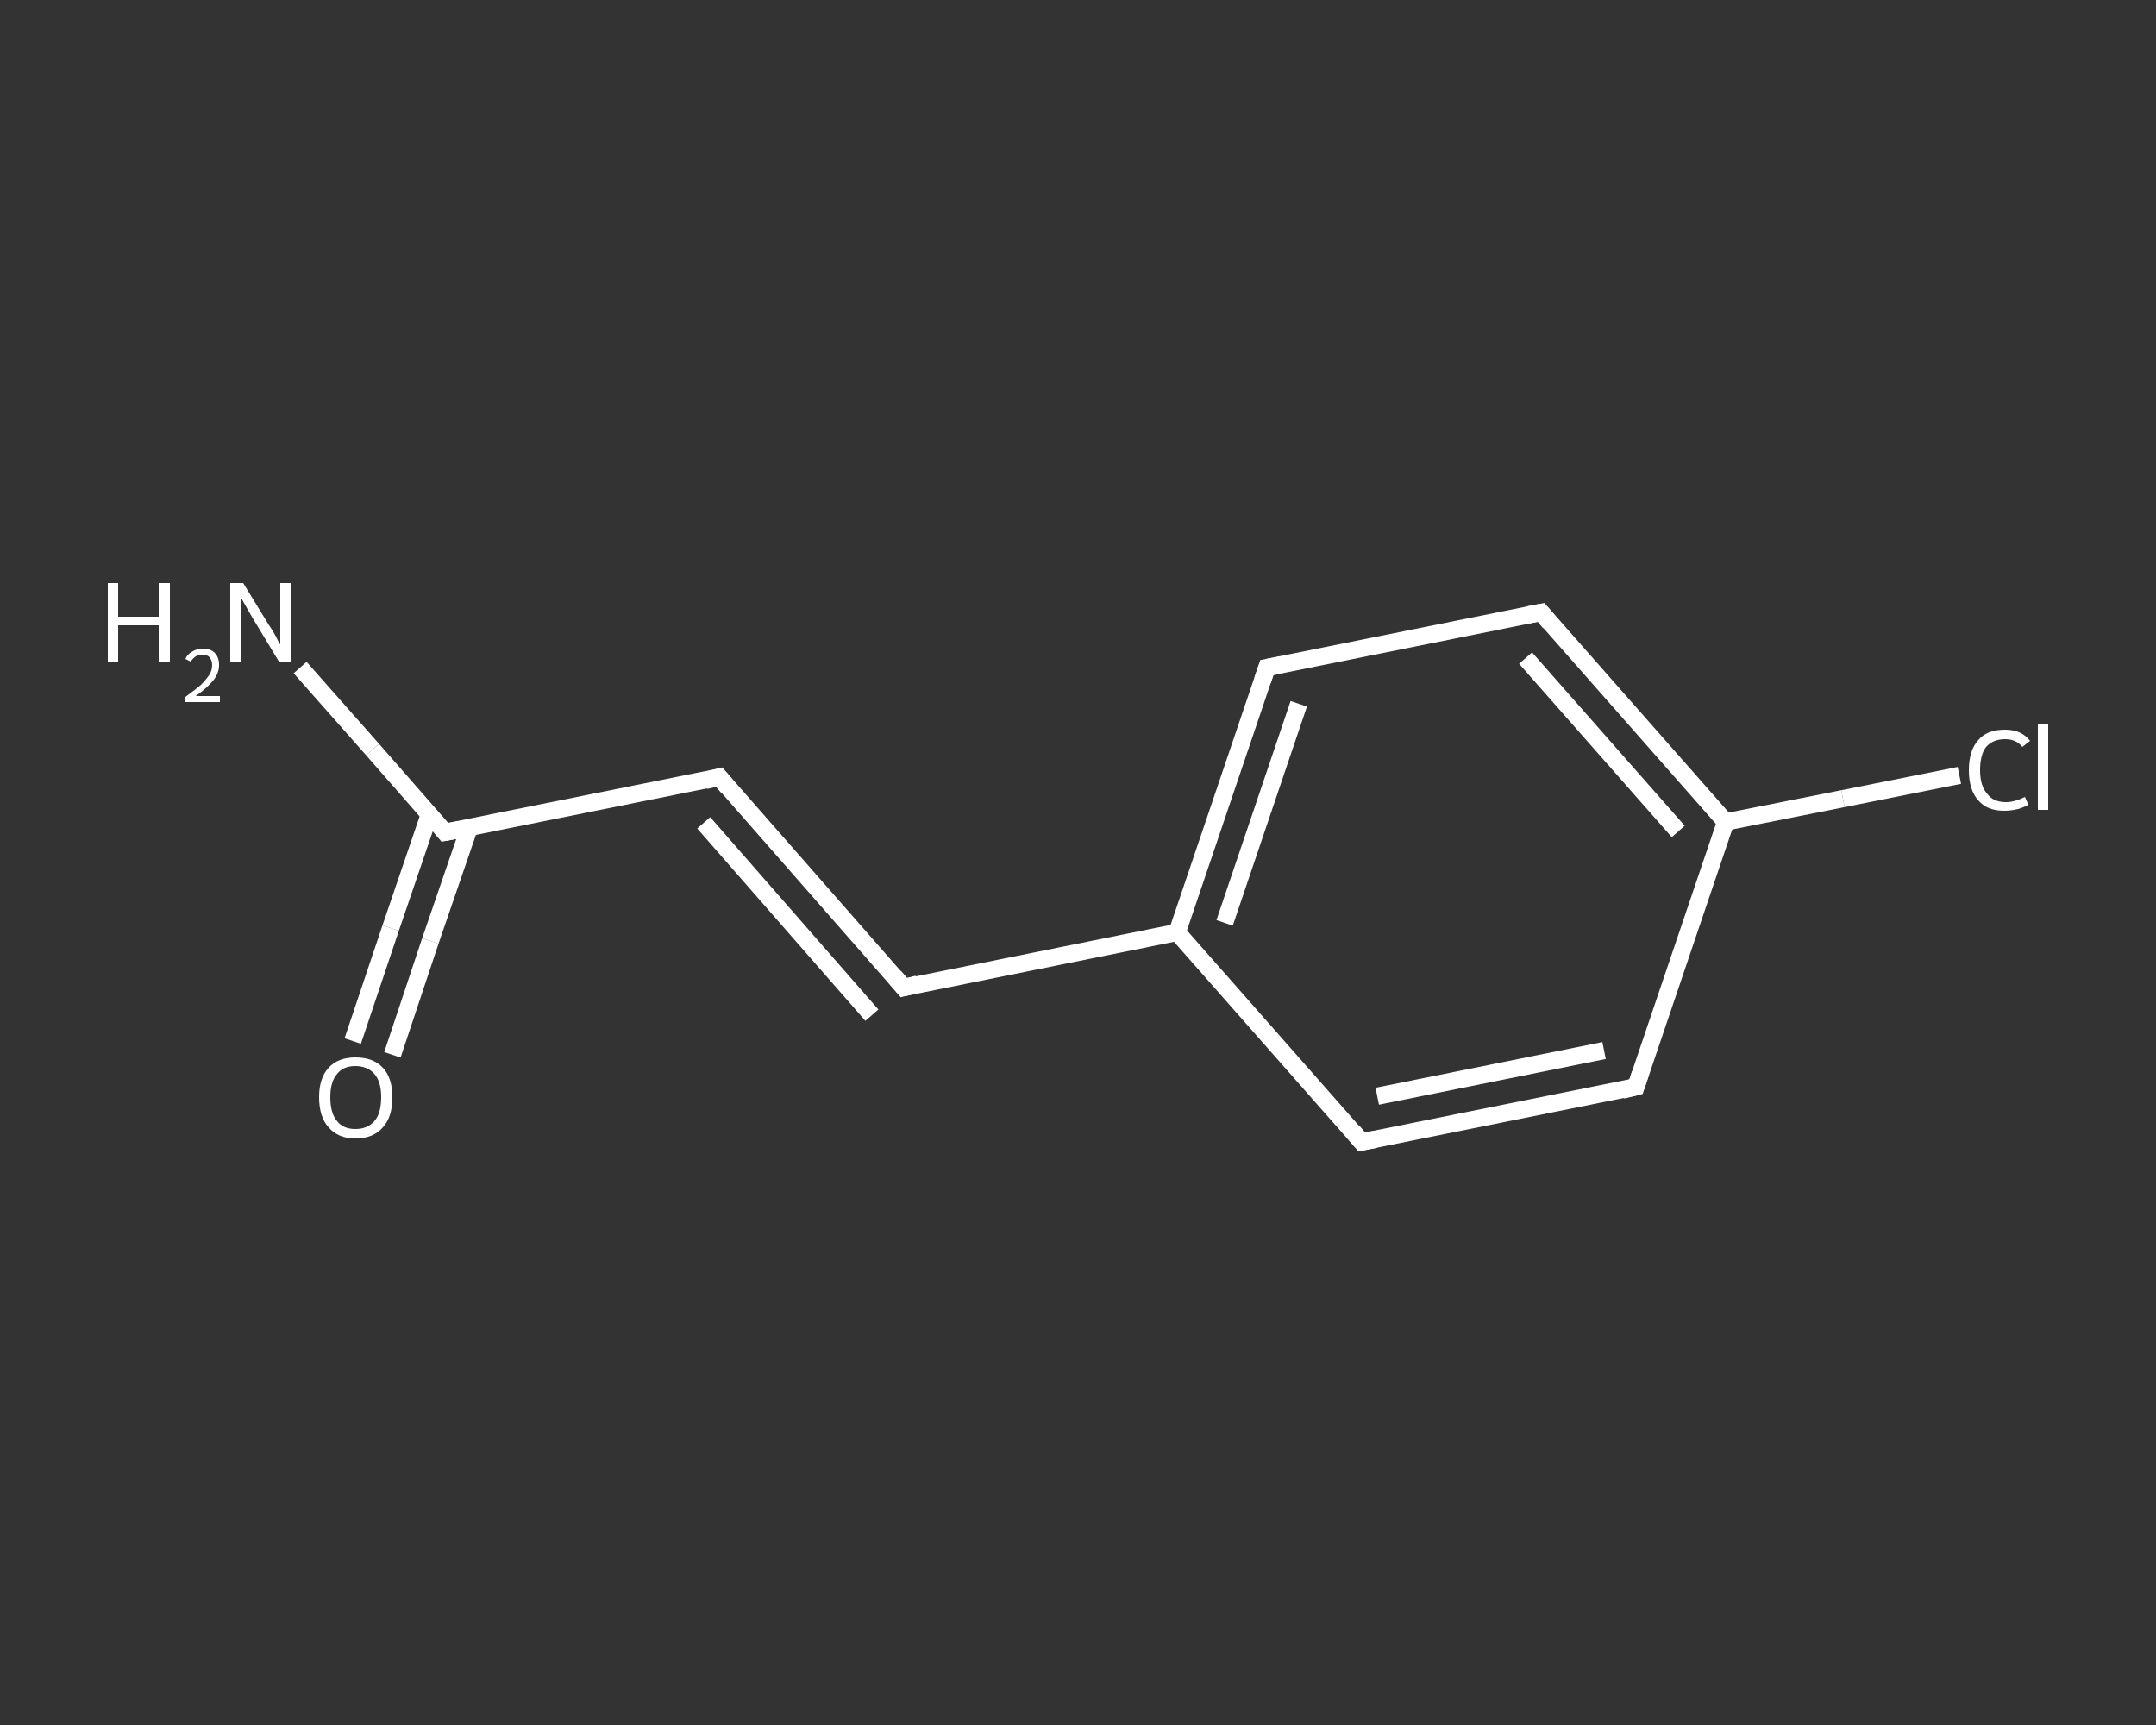 <?xml version='1.0' encoding='iso-8859-1'?>
<svg version='1.1' baseProfile='full'
              xmlns='http://www.w3.org/2000/svg'
                      xmlns:rdkit='http://www.rdkit.org/xml'
                      xmlns:xlink='http://www.w3.org/1999/xlink'
                  xml:space='preserve'
width='250px' height='200px' viewBox='0 0 250 200'>
<rect x="0" y="0" width="250" height="200" fill="#333333" stroke="none"/>
<!-- END OF HEADER -->
<rect style='opacity:1.0;fill:transparent;stroke:none' width='250.0' height='200.0' x='0.0' y='0.0'> </rect>
<path class='bond-0 atom-0 atom-1' d='M 34.8,77.4 L 43.2,86.9' style='fill:none;fill-rule:evenodd;stroke:#FFFFFF;stroke-width:2.0px;stroke-linecap:butt;stroke-linejoin:miter;stroke-opacity:1' />
<path class='bond-0 atom-0 atom-1' d='M 43.2,86.9 L 51.6,96.5' style='fill:none;fill-rule:evenodd;stroke:#FFFFFF;stroke-width:2.0px;stroke-linecap:butt;stroke-linejoin:miter;stroke-opacity:1' />
<path class='bond-1 atom-1 atom-2' d='M 49.8,94.4 L 45.3,107.6' style='fill:none;fill-rule:evenodd;stroke:#FFFFFF;stroke-width:2.0px;stroke-linecap:butt;stroke-linejoin:miter;stroke-opacity:1' />
<path class='bond-1 atom-1 atom-2' d='M 45.3,107.6 L 40.9,120.7' style='fill:none;fill-rule:evenodd;stroke:#FFFFFF;stroke-width:2.0px;stroke-linecap:butt;stroke-linejoin:miter;stroke-opacity:1' />
<path class='bond-1 atom-1 atom-2' d='M 54.4,96.0 L 49.9,109.1' style='fill:none;fill-rule:evenodd;stroke:#FFFFFF;stroke-width:2.0px;stroke-linecap:butt;stroke-linejoin:miter;stroke-opacity:1' />
<path class='bond-1 atom-1 atom-2' d='M 49.9,109.1 L 45.5,122.3' style='fill:none;fill-rule:evenodd;stroke:#FFFFFF;stroke-width:2.0px;stroke-linecap:butt;stroke-linejoin:miter;stroke-opacity:1' />
<path class='bond-2 atom-1 atom-3' d='M 51.6,96.5 L 83.4,90.1' style='fill:none;fill-rule:evenodd;stroke:#FFFFFF;stroke-width:2.0px;stroke-linecap:butt;stroke-linejoin:miter;stroke-opacity:1' />
<path class='bond-3 atom-3 atom-4' d='M 83.4,90.1 L 104.8,114.5' style='fill:none;fill-rule:evenodd;stroke:#FFFFFF;stroke-width:2.0px;stroke-linecap:butt;stroke-linejoin:miter;stroke-opacity:1' />
<path class='bond-3 atom-3 atom-4' d='M 81.6,95.4 L 101.1,117.7' style='fill:none;fill-rule:evenodd;stroke:#FFFFFF;stroke-width:2.0px;stroke-linecap:butt;stroke-linejoin:miter;stroke-opacity:1' />
<path class='bond-4 atom-4 atom-5' d='M 104.8,114.5 L 136.5,108.1' style='fill:none;fill-rule:evenodd;stroke:#FFFFFF;stroke-width:2.0px;stroke-linecap:butt;stroke-linejoin:miter;stroke-opacity:1' />
<path class='bond-5 atom-5 atom-6' d='M 136.5,108.1 L 146.9,77.4' style='fill:none;fill-rule:evenodd;stroke:#FFFFFF;stroke-width:2.0px;stroke-linecap:butt;stroke-linejoin:miter;stroke-opacity:1' />
<path class='bond-5 atom-5 atom-6' d='M 142.0,107.0 L 150.6,81.6' style='fill:none;fill-rule:evenodd;stroke:#FFFFFF;stroke-width:2.0px;stroke-linecap:butt;stroke-linejoin:miter;stroke-opacity:1' />
<path class='bond-6 atom-6 atom-7' d='M 146.9,77.4 L 178.7,71.0' style='fill:none;fill-rule:evenodd;stroke:#FFFFFF;stroke-width:2.0px;stroke-linecap:butt;stroke-linejoin:miter;stroke-opacity:1' />
<path class='bond-7 atom-7 atom-8' d='M 178.7,71.0 L 200.1,95.3' style='fill:none;fill-rule:evenodd;stroke:#FFFFFF;stroke-width:2.0px;stroke-linecap:butt;stroke-linejoin:miter;stroke-opacity:1' />
<path class='bond-7 atom-7 atom-8' d='M 176.9,76.3 L 194.6,96.4' style='fill:none;fill-rule:evenodd;stroke:#FFFFFF;stroke-width:2.0px;stroke-linecap:butt;stroke-linejoin:miter;stroke-opacity:1' />
<path class='bond-8 atom-8 atom-9' d='M 200.1,95.3 L 213.7,92.6' style='fill:none;fill-rule:evenodd;stroke:#FFFFFF;stroke-width:2.0px;stroke-linecap:butt;stroke-linejoin:miter;stroke-opacity:1' />
<path class='bond-8 atom-8 atom-9' d='M 213.7,92.6 L 227.2,89.9' style='fill:none;fill-rule:evenodd;stroke:#FFFFFF;stroke-width:2.0px;stroke-linecap:butt;stroke-linejoin:miter;stroke-opacity:1' />
<path class='bond-9 atom-8 atom-10' d='M 200.1,95.3 L 189.7,126.0' style='fill:none;fill-rule:evenodd;stroke:#FFFFFF;stroke-width:2.0px;stroke-linecap:butt;stroke-linejoin:miter;stroke-opacity:1' />
<path class='bond-10 atom-10 atom-11' d='M 189.7,126.0 L 157.9,132.4' style='fill:none;fill-rule:evenodd;stroke:#FFFFFF;stroke-width:2.0px;stroke-linecap:butt;stroke-linejoin:miter;stroke-opacity:1' />
<path class='bond-10 atom-10 atom-11' d='M 186.0,121.8 L 159.7,127.1' style='fill:none;fill-rule:evenodd;stroke:#FFFFFF;stroke-width:2.0px;stroke-linecap:butt;stroke-linejoin:miter;stroke-opacity:1' />
<path class='bond-11 atom-11 atom-5' d='M 157.9,132.4 L 136.5,108.1' style='fill:none;fill-rule:evenodd;stroke:#FFFFFF;stroke-width:2.0px;stroke-linecap:butt;stroke-linejoin:miter;stroke-opacity:1' />
<path d='M 51.2,96.0 L 51.6,96.5 L 53.2,96.2' style='fill:none;stroke:#FFFFFF;stroke-width:2.0px;stroke-linecap:butt;stroke-linejoin:miter;stroke-opacity:1;' />
<path d='M 81.8,90.5 L 83.4,90.1 L 84.4,91.3' style='fill:none;stroke:#FFFFFF;stroke-width:2.0px;stroke-linecap:butt;stroke-linejoin:miter;stroke-opacity:1;' />
<path d='M 103.7,113.2 L 104.8,114.5 L 106.4,114.1' style='fill:none;stroke:#FFFFFF;stroke-width:2.0px;stroke-linecap:butt;stroke-linejoin:miter;stroke-opacity:1;' />
<path d='M 146.4,78.9 L 146.9,77.4 L 148.5,77.1' style='fill:none;stroke:#FFFFFF;stroke-width:2.0px;stroke-linecap:butt;stroke-linejoin:miter;stroke-opacity:1;' />
<path d='M 177.1,71.3 L 178.7,71.0 L 179.7,72.2' style='fill:none;stroke:#FFFFFF;stroke-width:2.0px;stroke-linecap:butt;stroke-linejoin:miter;stroke-opacity:1;' />
<path d='M 190.2,124.5 L 189.7,126.0 L 188.1,126.4' style='fill:none;stroke:#FFFFFF;stroke-width:2.0px;stroke-linecap:butt;stroke-linejoin:miter;stroke-opacity:1;' />
<path d='M 159.5,132.1 L 157.9,132.4 L 156.9,131.2' style='fill:none;stroke:#FFFFFF;stroke-width:2.0px;stroke-linecap:butt;stroke-linejoin:miter;stroke-opacity:1;' />
<path class='atom-0' d='M 12.5 67.6
L 13.7 67.6
L 13.7 71.5
L 18.4 71.5
L 18.4 67.6
L 19.7 67.6
L 19.7 76.8
L 18.4 76.8
L 18.4 72.5
L 13.7 72.5
L 13.7 76.8
L 12.5 76.8
L 12.5 67.6
' fill='#FFFFFF'/>
<path class='atom-0' d='M 21.5 76.4
Q 21.7 75.9, 22.2 75.6
Q 22.8 75.2, 23.5 75.2
Q 24.4 75.2, 24.9 75.7
Q 25.4 76.2, 25.4 77.1
Q 25.4 78.0, 24.8 78.8
Q 24.1 79.7, 22.7 80.7
L 25.5 80.7
L 25.5 81.4
L 21.5 81.4
L 21.5 80.8
Q 22.6 80.0, 23.3 79.4
Q 23.9 78.8, 24.3 78.2
Q 24.6 77.7, 24.6 77.1
Q 24.6 76.6, 24.3 76.2
Q 24.0 75.9, 23.5 75.9
Q 23.0 75.9, 22.7 76.1
Q 22.4 76.3, 22.1 76.7
L 21.5 76.4
' fill='#FFFFFF'/>
<path class='atom-0' d='M 28.2 67.6
L 31.2 72.5
Q 31.5 72.9, 32.0 73.8
Q 32.4 74.7, 32.5 74.7
L 32.5 67.6
L 33.7 67.6
L 33.7 76.8
L 32.4 76.8
L 29.2 71.5
Q 28.8 70.8, 28.4 70.1
Q 28.0 69.4, 27.9 69.2
L 27.9 76.8
L 26.7 76.8
L 26.7 67.6
L 28.2 67.6
' fill='#FFFFFF'/>
<path class='atom-2' d='M 37.0 127.2
Q 37.0 125.0, 38.1 123.8
Q 39.2 122.6, 41.2 122.6
Q 43.3 122.6, 44.4 123.8
Q 45.5 125.0, 45.5 127.2
Q 45.5 129.5, 44.4 130.7
Q 43.3 132.0, 41.2 132.0
Q 39.2 132.0, 38.1 130.7
Q 37.0 129.5, 37.0 127.2
M 41.2 130.9
Q 42.6 130.9, 43.4 130.0
Q 44.2 129.1, 44.2 127.2
Q 44.2 125.4, 43.4 124.5
Q 42.6 123.6, 41.2 123.6
Q 39.8 123.6, 39.1 124.5
Q 38.3 125.4, 38.3 127.2
Q 38.3 129.1, 39.1 130.0
Q 39.8 130.9, 41.2 130.9
' fill='#FFFFFF'/>
<path class='atom-9' d='M 228.3 89.3
Q 228.3 87.0, 229.4 85.8
Q 230.4 84.6, 232.5 84.6
Q 234.4 84.6, 235.4 85.9
L 234.5 86.6
Q 233.8 85.7, 232.5 85.7
Q 231.1 85.7, 230.3 86.6
Q 229.6 87.5, 229.6 89.3
Q 229.6 91.1, 230.4 92.0
Q 231.1 93.0, 232.6 93.0
Q 233.6 93.0, 234.8 92.4
L 235.2 93.3
Q 234.7 93.6, 234.0 93.8
Q 233.2 94.0, 232.4 94.0
Q 230.4 94.0, 229.4 92.8
Q 228.3 91.6, 228.3 89.3
' fill='#FFFFFF'/>
<path class='atom-9' d='M 236.3 84.0
L 237.5 84.0
L 237.5 93.9
L 236.3 93.9
L 236.3 84.0
' fill='#FFFFFF'/>
</svg>
